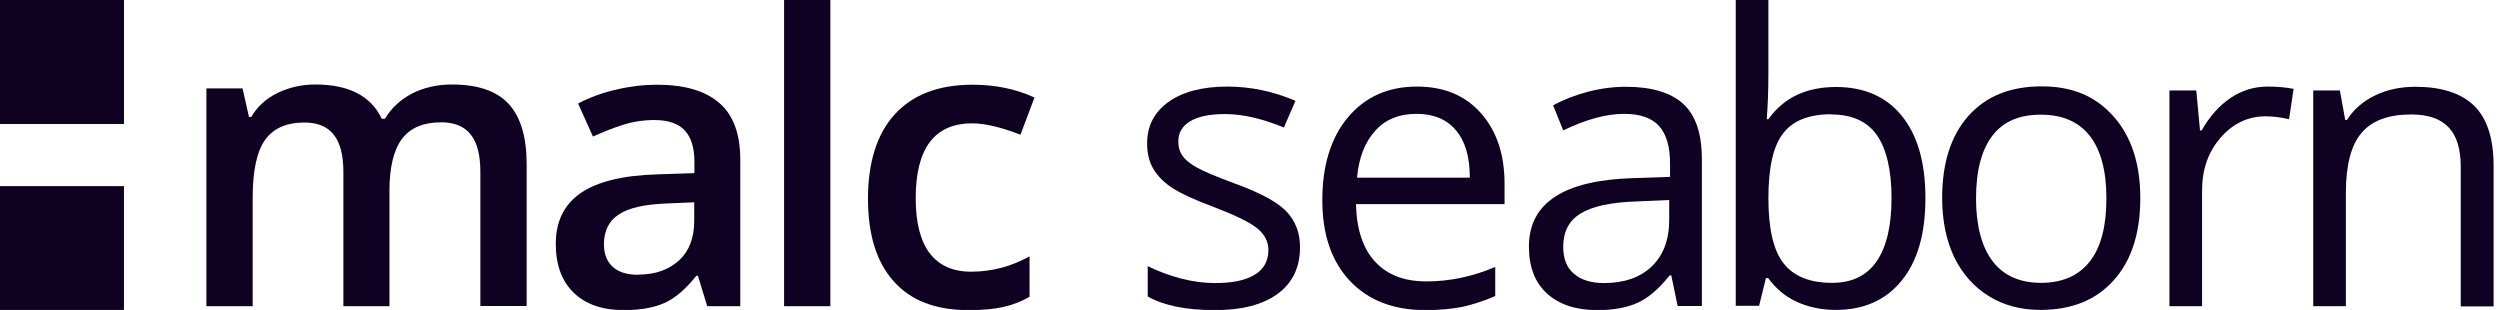 <?xml version="1.0" encoding="UTF-8"?><svg xmlns="http://www.w3.org/2000/svg" viewBox="0 0 121 15"><defs><style>.cls-1{fill:#0f0122;}</style></defs><g id="Layer_2"><path class="cls-1" d="M18.87,14.82h-2.25v-6.49c0-.81-.15-1.41-.46-1.8-.3-.4-.78-.6-1.43-.6-.86,0-1.5.28-1.9.84-.4.56-.6,1.5-.6,2.8v5.25h-2.24V4.28h1.75l.31,1.38h.11c.29-.5.72-.89,1.27-1.16.56-.27,1.17-.41,1.83-.41,1.62,0,2.69.55,3.22,1.66h.15c.31-.52.75-.93,1.31-1.22s1.21-.44,1.94-.44c1.26,0,2.17.32,2.75.95.57.63.86,1.6.86,2.9v6.87h-2.24v-6.49c0-.81-.15-1.41-.46-1.8-.31-.4-.79-.6-1.43-.6-.87,0-1.51.27-1.91.81-.4.54-.6,1.38-.6,2.5v5.58Z"/><path class="cls-1" d="M34.23,14.82l-.45-1.47h-.08c-.51.64-1.02,1.08-1.53,1.31-.51.23-1.17.35-1.98.35-1.03,0-1.84-.28-2.42-.84-.58-.56-.87-1.35-.87-2.37,0-1.08.4-1.9,1.21-2.46.81-.55,2.03-.85,3.68-.9l1.82-.06v-.56c0-.67-.16-1.18-.47-1.51-.31-.33-.8-.5-1.46-.5-.54,0-1.06.08-1.55.24-.5.16-.97.35-1.43.56l-.72-1.6c.57-.3,1.2-.53,1.88-.68.68-.16,1.32-.23,1.92-.23,1.34,0,2.35.29,3.03.88.68.58,1.02,1.5,1.02,2.75v7.09h-1.6ZM30.9,13.29c.81,0,1.46-.23,1.96-.68.49-.45.74-1.09.74-1.91v-.91l-1.35.06c-1.05.04-1.82.21-2.3.53-.48.31-.72.8-.72,1.44,0,.47.14.83.42,1.09.28.26.7.39,1.26.39Z"/><path class="cls-1" d="M40.19,14.82h-2.24V0h2.24v14.82Z"/><path class="cls-1" d="M46.88,15.01c-1.59,0-2.8-.46-3.63-1.4-.83-.93-1.24-2.26-1.24-4s.43-3.13,1.3-4.08c.87-.95,2.12-1.43,3.76-1.43,1.11,0,2.11.21,3,.62l-.68,1.8c-.95-.37-1.73-.55-2.34-.55-1.82,0-2.73,1.21-2.73,3.63,0,1.18.23,2.07.68,2.66.45.59,1.12.89,2,.89,1,0,1.94-.25,2.83-.74v1.95c-.4.24-.83.4-1.28.5-.45.1-1,.15-1.65.15Z"/><path class="cls-1" d="M62.92,11.97c0,.97-.36,1.72-1.08,2.25s-1.74.79-3.05.79c-1.38,0-2.46-.22-3.24-.66v-1.47c.5.25,1.04.45,1.61.6.57.15,1.13.22,1.66.22.82,0,1.46-.13,1.9-.4.44-.26.67-.66.67-1.2,0-.41-.18-.75-.53-1.04-.35-.29-1.04-.63-2.06-1.02-.97-.36-1.66-.68-2.07-.95-.41-.27-.71-.58-.91-.92-.2-.34-.3-.75-.3-1.23,0-.85.35-1.52,1.04-2.01.69-.49,1.64-.74,2.85-.74,1.12,0,2.22.23,3.29.69l-.56,1.29c-1.05-.43-2-.65-2.85-.65-.75,0-1.31.12-1.69.35s-.57.56-.57.97c0,.28.07.52.21.71.14.2.37.38.69.56s.93.44,1.83.77c1.24.45,2.07.9,2.51,1.36.43.46.65,1.03.65,1.72Z"/><path class="cls-1" d="M68.99,15.01c-1.54,0-2.76-.47-3.65-1.41-.89-.94-1.34-2.24-1.34-3.91s.41-3.02,1.24-4.01c.83-.99,1.94-1.49,3.34-1.49,1.31,0,2.34.43,3.1,1.29.76.86,1.14,2,1.14,3.4v1h-7.19c.03,1.23.34,2.16.93,2.79.59.64,1.41.95,2.48.95,1.12,0,2.23-.23,3.33-.7v1.41c-.56.24-1.09.41-1.58.52-.5.1-1.1.16-1.8.16ZM68.56,5.51c-.84,0-1.51.27-2,.82-.5.55-.79,1.3-.88,2.27h5.46c0-1-.22-1.76-.67-2.29-.44-.53-1.08-.8-1.9-.8Z"/><path class="cls-1" d="M81.2,14.82l-.31-1.49h-.08c-.52.65-1.04,1.1-1.56,1.33-.52.23-1.16.35-1.94.35-1.03,0-1.85-.27-2.43-.8-.59-.53-.88-1.29-.88-2.28,0-2.11,1.69-3.21,5.06-3.31l1.77-.06v-.65c0-.82-.18-1.42-.53-1.81-.35-.39-.92-.59-1.69-.59-.87,0-1.85.27-2.95.8l-.49-1.21c.51-.28,1.08-.5,1.69-.66.61-.16,1.23-.24,1.84-.24,1.24,0,2.17.28,2.77.83.6.55.9,1.44.9,2.66v7.12h-1.17ZM77.63,13.7c.98,0,1.76-.27,2.32-.81.56-.54.84-1.29.84-2.27v-.94l-1.58.07c-1.26.04-2.16.24-2.72.59-.56.35-.83.88-.83,1.61,0,.57.17,1.01.52,1.3.35.3.83.45,1.45.45Z"/><path class="cls-1" d="M88.86,4.21c1.37,0,2.44.47,3.19,1.4.76.94,1.14,2.26,1.14,3.98s-.38,3.05-1.15,3.99c-.77.95-1.83,1.42-3.19,1.42-.68,0-1.3-.13-1.86-.38-.56-.25-1.03-.64-1.41-1.16h-.11l-.33,1.34h-1.13V0h1.58v3.6c0,.81-.03,1.53-.08,2.17h.08c.74-1.04,1.83-1.56,3.28-1.56ZM88.63,5.53c-1.08,0-1.86.31-2.33.93-.48.62-.71,1.66-.71,3.13s.24,2.52.73,3.15c.49.63,1.27.95,2.35.95.97,0,1.69-.35,2.17-1.06.48-.71.71-1.72.71-3.05s-.24-2.37-.71-3.04-1.21-1-2.21-1Z"/><path class="cls-1" d="M103.59,9.59c0,1.7-.43,3.03-1.29,3.98-.86.96-2.04,1.43-3.55,1.43-.93,0-1.76-.22-2.48-.66-.72-.44-1.28-1.07-1.68-1.88-.39-.82-.59-1.78-.59-2.88,0-1.7.43-3.03,1.28-3.98.85-.95,2.03-1.42,3.54-1.42s2.62.49,3.48,1.46c.86.97,1.29,2.29,1.29,3.94ZM95.64,9.59c0,1.33.27,2.35.8,3.05.53.7,1.32,1.05,2.35,1.05s1.82-.35,2.36-1.04c.54-.69.8-1.71.8-3.05s-.27-2.33-.8-3.02c-.54-.69-1.33-1.03-2.38-1.03s-1.82.34-2.34,1.02-.79,1.69-.79,3.04Z"/><path class="cls-1" d="M109.76,4.19c.46,0,.88.04,1.25.11l-.22,1.47c-.43-.1-.81-.14-1.14-.14-.84,0-1.57.34-2.17,1.03-.6.69-.9,1.54-.9,2.56v5.6h-1.58V4.38h1.3l.18,1.93h.08c.39-.68.85-1.2,1.4-1.57s1.15-.55,1.8-.55Z"/><path class="cls-1" d="M119.1,14.82v-6.75c0-.85-.19-1.49-.58-1.9-.39-.42-.99-.63-1.82-.63-1.09,0-1.89.29-2.4.89s-.76,1.56-.76,2.92v5.47h-1.58V4.38h1.29l.26,1.43h.08c.32-.51.78-.91,1.36-1.19.58-.28,1.23-.42,1.95-.42,1.26,0,2.2.3,2.84.91.63.61.95,1.58.95,2.91v6.81h-1.58Z"/></g><g id="Layer_1"><rect class="cls-1" y="9.01" width="6" height="6"/><rect class="cls-1" width="6" height="6"/></g></svg>